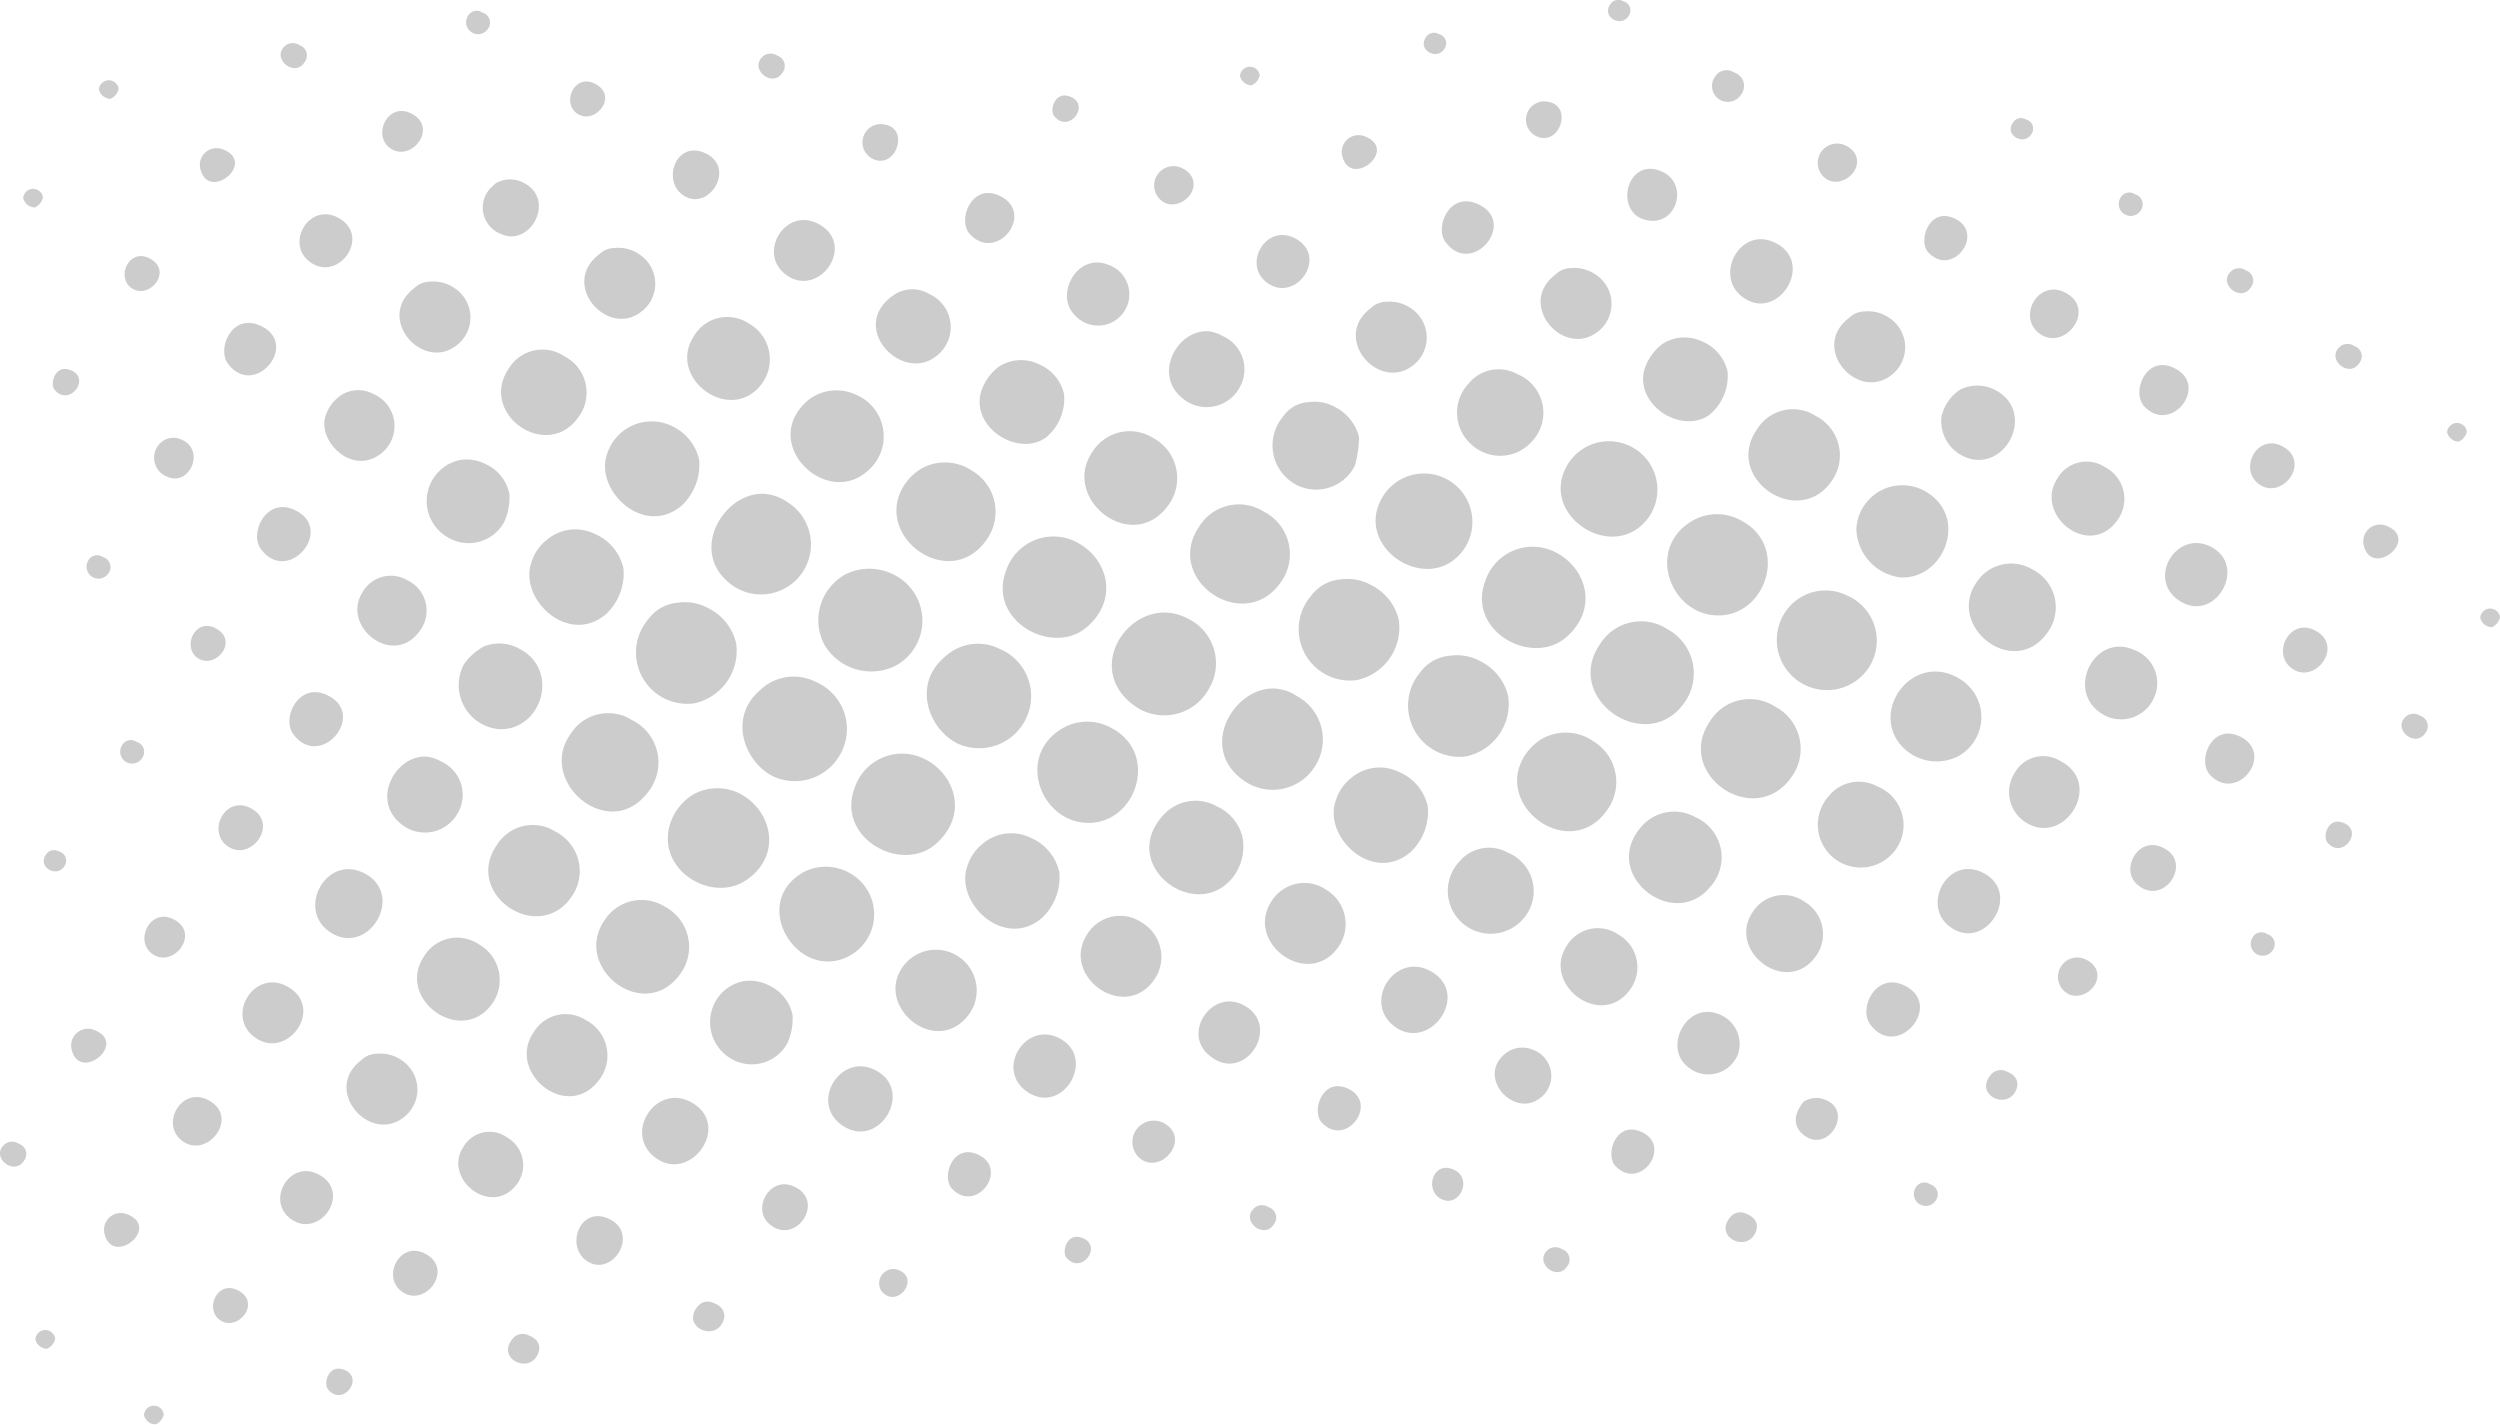 <svg xmlns="http://www.w3.org/2000/svg" width="280.328" height="159.733" viewBox="0 0 280.328 159.733">
  <g id="Group_39" data-name="Group 39" transform="translate(-994.004 -1919.843)" opacity="0.2">
    <path id="Path_2078" data-name="Path 2078" d="M1246.408,1952.042a1.209,1.209,0,0,0-.576-1.885,1.369,1.369,0,0,0-1.442-.062C1242.415,1951.475,1245.259,1953.9,1246.408,1952.042Z" fill="#010000" fill-rule="evenodd"/>
    <path id="Path_2079" data-name="Path 2079" d="M1258,1958.642a1.368,1.368,0,0,0-1.44-.061c-1.973,1.382.868,3.808,2.015,1.946A1.207,1.207,0,0,0,1258,1958.642Z" fill="#010000" fill-rule="evenodd"/>
    <path id="Path_2080" data-name="Path 2080" d="M1234.053,1943.429a1.166,1.166,0,0,0-.642-1.795,1.125,1.125,0,0,0-1.669.457A1.336,1.336,0,0,0,1234.053,1943.429Z" fill="#010000" fill-rule="evenodd"/>
    <path id="Path_2081" data-name="Path 2081" d="M1221.787,1934.88a1.056,1.056,0,0,0-.611-1.641,1.068,1.068,0,0,0-1.451.339C1218.716,1935.023,1220.97,1936.232,1221.787,1934.88Z" fill="#010000" fill-rule="evenodd"/>
    <path id="Path_2082" data-name="Path 2082" d="M1268.4,1968.32a1.373,1.373,0,0,0,1.3,1.041,1.6,1.6,0,0,0,.915-1.118A1.113,1.113,0,0,0,1268.4,1968.32Z" fill="#010000" fill-rule="evenodd"/>
    <path id="Path_2083" data-name="Path 2083" d="M1222.765,1957.3c2.773,1.935,6.4-2.764,2.831-4.642C1222.553,1951.054,1220.092,1955.433,1222.765,1957.3Z" fill="#010000" fill-rule="evenodd"/>
    <path id="Path_2084" data-name="Path 2084" d="M1234.485,1965.466c3.106,3.16,7.431-2.643,3.1-4.453C1234.561,1959.749,1232.941,1963.9,1234.485,1965.466Z" fill="#010000" fill-rule="evenodd"/>
    <path id="Path_2085" data-name="Path 2085" d="M1247.421,1974.212c2.582,1.676,5.762-2.648,2.487-4.34C1247.014,1968.374,1244.929,1972.6,1247.421,1974.212Z" fill="#010000" fill-rule="evenodd"/>
    <path id="Path_2086" data-name="Path 2086" d="M1212.961,1944.251c-2.714-1.055-3.914,2.651-2.724,3.906C1213.025,1951.1,1216.825,1945.753,1212.961,1944.251Z" fill="#010000" fill-rule="evenodd"/>
    <path id="Path_2087" data-name="Path 2087" d="M1198.826,1939.933c1.611,1.033,4.075-.875,3.252-2.728a2.272,2.272,0,0,0-1.056-1.005A2.167,2.167,0,0,0,1198.826,1939.933Z" fill="#010000" fill-rule="evenodd"/>
    <path id="Path_2088" data-name="Path 2088" d="M1261.517,1978.776a1.88,1.88,0,0,0-2.47,2.191C1259.936,1984.778,1265.51,1980.254,1261.517,1978.776Z" fill="#010000" fill-rule="evenodd"/>
    <path id="Path_2089" data-name="Path 2089" d="M1189.255,1930.425a1.593,1.593,0,0,0-.841-2.475,1.513,1.513,0,0,0-2.13.541A1.773,1.773,0,1,0,1189.255,1930.425Z" fill="#010000" fill-rule="evenodd"/>
    <path id="Path_2090" data-name="Path 2090" d="M1176.627,1921.622a1.055,1.055,0,0,0-.613-1.64,1.069,1.069,0,0,0-1.45.34C1173.557,1921.767,1175.808,1922.976,1176.627,1921.622Z" fill="#010000" fill-rule="evenodd"/>
    <path id="Path_2091" data-name="Path 2091" d="M1272.119,1989.133a1.374,1.374,0,0,0,1.3,1.042,1.6,1.6,0,0,0,.914-1.118A1.112,1.112,0,0,0,1272.119,1989.133Z" fill="#010000" fill-rule="evenodd"/>
    <path id="Path_2092" data-name="Path 2092" d="M1211.7,1966.59a4.378,4.378,0,0,0,3.557,4.773c4.246.68,6.909-5.836,2.163-7.942a4.4,4.4,0,0,0-3.566.079A4.9,4.9,0,0,0,1211.7,1966.59Z" fill="#010000" fill-rule="evenodd"/>
    <path id="Path_2093" data-name="Path 2093" d="M1224.7,1973.5c-2.7,4.075,3.706,9.257,6.849,4.5a4.008,4.008,0,0,0-1.508-5.774A3.759,3.759,0,0,0,1224.7,1973.5Z" fill="#010000" fill-rule="evenodd"/>
    <path id="Path_2094" data-name="Path 2094" d="M1206.017,1961.955a3.927,3.927,0,0,0-.2-6.486,4.121,4.121,0,0,0-2.752-.7,2.5,2.5,0,0,0-1.7.7C1196.946,1958.8,1202.2,1964.833,1206.017,1961.955Z" fill="#010000" fill-rule="evenodd"/>
    <path id="Path_2095" data-name="Path 2095" d="M1190.123,1953.577c3.742,1.748,7.35-4.608,2.72-6.611C1188.772,1945.207,1185.827,1951.567,1190.123,1953.577Z" fill="#010000" fill-rule="evenodd"/>
    <path id="Path_2096" data-name="Path 2096" d="M1241.81,1981.1c-3.8-1.838-7.115,3.672-3.444,6.1C1242.392,1989.868,1246.2,1983.226,1241.81,1981.1Z" fill="#010000" fill-rule="evenodd"/>
    <path id="Path_2097" data-name="Path 2097" d="M1178.976,1944.589c3.131.352,4.37-4.149,1.4-5.5C1176.271,1937.217,1174.783,1944.12,1178.976,1944.589Z" fill="#010000" fill-rule="evenodd"/>
    <path id="Path_2098" data-name="Path 2098" d="M1253.594,1990.53c-2.894-1.494-4.978,2.726-2.486,4.343C1253.693,1996.548,1256.872,1992.225,1253.594,1990.53Z" fill="#010000" fill-rule="evenodd"/>
    <path id="Path_2099" data-name="Path 2099" d="M1166.481,1935.2c2.429.911,3.906-3.463,1.127-3.94A2.053,2.053,0,0,0,1166.481,1935.2Z" fill="#010000" fill-rule="evenodd"/>
    <path id="Path_2100" data-name="Path 2100" d="M1265.408,2000.115a1.375,1.375,0,0,0-1.442-.061c-1.973,1.382.869,3.809,2.018,1.948A1.211,1.211,0,0,0,1265.408,2000.115Z" fill="#010000" fill-rule="evenodd"/>
    <path id="Path_2101" data-name="Path 2101" d="M1155.967,1925.311a1.057,1.057,0,0,0-.612-1.642,1.072,1.072,0,0,0-1.452.338C1152.9,1925.455,1155.149,1926.663,1155.967,1925.311Z" fill="#010000" fill-rule="evenodd"/>
    <path id="Path_2102" data-name="Path 2102" d="M1210.2,1975.129a5.168,5.168,0,0,0-8.04,3.98,5.625,5.625,0,0,0,4.954,5.479C1211.92,1984.839,1214.694,1978.051,1210.2,1975.129Z" fill="#010000" fill-rule="evenodd"/>
    <path id="Path_2103" data-name="Path 2103" d="M1191.026,1967.973c-3.809,5.461,4.587,11.233,8.356,5.825a4.963,4.963,0,0,0-1.782-7.317A4.726,4.726,0,0,0,1191.026,1967.973Z" fill="#010000" fill-rule="evenodd"/>
    <path id="Path_2104" data-name="Path 2104" d="M1223.7,1990.618a4.759,4.759,0,0,0-1.793-6.92,4.633,4.633,0,0,0-6.329,1.528C1212.26,1990.191,1219.98,1996.184,1223.7,1990.618Z" fill="#010000" fill-rule="evenodd"/>
    <path id="Path_2105" data-name="Path 2105" d="M1178.381,1961.319c-1.042,3.969,4.172,7.233,7.268,5.066a5.647,5.647,0,0,0,2.068-4.9,4.82,4.82,0,0,0-2.909-3.378,4.555,4.555,0,0,0-4.4.309A5.766,5.766,0,0,0,1178.381,1961.319Z" fill="#010000" fill-rule="evenodd"/>
    <path id="Path_2106" data-name="Path 2106" d="M1173.093,1957.093a3.929,3.929,0,0,0-.2-6.485,4.147,4.147,0,0,0-2.75-.7,2.471,2.471,0,0,0-1.7.7C1164.013,1953.942,1169.276,1959.971,1173.093,1957.093Z" fill="#010000" fill-rule="evenodd"/>
    <path id="Path_2107" data-name="Path 2107" d="M1235.59,1997.961a3.951,3.951,0,0,0-2.285-5.24c-4.634-2.056-8.029,5.146-3.044,7.464A4.046,4.046,0,0,0,1235.59,1997.961Z" fill="#010000" fill-rule="evenodd"/>
    <path id="Path_2108" data-name="Path 2108" d="M1156.1,1947c3.022,4.032,8.274-2.416,3.438-4.353C1156.479,1941.425,1154.844,1945.327,1156.1,1947Z" fill="#010000" fill-rule="evenodd"/>
    <path id="Path_2109" data-name="Path 2109" d="M1244.964,2002.333c-3.028-1.263-4.648,2.882-3.1,4.453C1244.967,2009.947,1249.29,2004.142,1244.964,2002.333Z" fill="#010000" fill-rule="evenodd"/>
    <path id="Path_2110" data-name="Path 2110" d="M1146.976,1935.108a1.88,1.88,0,0,0-2.471,2.19C1145.394,1941.109,1150.965,1936.586,1146.976,1935.108Z" fill="#010000" fill-rule="evenodd"/>
    <path id="Path_2111" data-name="Path 2111" d="M1256.557,2012.036c-1.554-.447-2.13,1.609-1.582,2.271C1256.673,2016.363,1259.263,2012.816,1256.557,2012.036Z" fill="#010000" fill-rule="evenodd"/>
    <path id="Path_2112" data-name="Path 2112" d="M1134.346,1929.407a1.6,1.6,0,0,0,.914-1.117,1.112,1.112,0,0,0-2.212.077A1.365,1.365,0,0,0,1134.346,1929.407Z" fill="#010000" fill-rule="evenodd"/>
    <path id="Path_2113" data-name="Path 2113" d="M1185.831,1988.786c5.945.9,9.082-7.576,3.443-10.559a5.549,5.549,0,0,0-5.342-.08C1178.694,1981.035,1181,1988.056,1185.831,1988.786Z" fill="#010000" fill-rule="evenodd"/>
    <path id="Path_2114" data-name="Path 2114" d="M1202.8,1995.621a5.518,5.518,0,0,0-1.685-9.006,5.427,5.427,0,0,0-6.259,1.038,5.626,5.626,0,0,0,7.944,7.968Z" fill="#010000" fill-rule="evenodd"/>
    <path id="Path_2115" data-name="Path 2115" d="M1178.994,1977.675a5.428,5.428,0,0,0-8.965-6.114C1165.941,1977.425,1175.126,1983.451,1178.994,1977.675Z" fill="#010000" fill-rule="evenodd"/>
    <path id="Path_2116" data-name="Path 2116" d="M1213.7,2004.573a5,5,0,0,0,.055-8.6c-4.817-2.973-9.6,2.695-7.053,6.826A5.307,5.307,0,0,0,1213.7,2004.573Z" fill="#010000" fill-rule="evenodd"/>
    <path id="Path_2117" data-name="Path 2117" d="M1158.946,1969.641a4.745,4.745,0,0,0,6.8-.258,4.679,4.679,0,0,0-1.6-7.59,4.334,4.334,0,0,0-5.459,1.054A4.755,4.755,0,0,0,1158.946,1969.641Z" fill="#010000" fill-rule="evenodd"/>
    <path id="Path_2118" data-name="Path 2118" d="M1152.37,1960.872a3.928,3.928,0,0,0-.2-6.486,4.151,4.151,0,0,0-2.75-.7,2.461,2.461,0,0,0-1.7.7C1143.29,1957.72,1148.552,1963.75,1152.37,1960.872Z" fill="#010000" fill-rule="evenodd"/>
    <path id="Path_2119" data-name="Path 2119" d="M1225.027,2005.175a3.65,3.65,0,0,0-5.1,1.308,4.01,4.01,0,0,0,1.053,5.459C1225.4,2015.018,1230.007,2007.7,1225.027,2005.175Z" fill="#010000" fill-rule="evenodd"/>
    <path id="Path_2120" data-name="Path 2120" d="M1136.16,1951.6c3.212,2.241,6.9-3.094,2.991-5.069C1135.924,1944.9,1133.237,1949.559,1136.16,1951.6Z" fill="#010000" fill-rule="evenodd"/>
    <path id="Path_2121" data-name="Path 2121" d="M1236.287,2014.781c-2.616-1.032-4.521,2.531-2.668,4.213C1236.611,2021.708,1240.194,2016.317,1236.287,2014.781Z" fill="#010000" fill-rule="evenodd"/>
    <path id="Path_2122" data-name="Path 2122" d="M1124.43,1942.474c1.609,1.034,4.074-.875,3.25-2.729a2.271,2.271,0,0,0-1.054-1.005A2.167,2.167,0,0,0,1124.43,1942.474Z" fill="#010000" fill-rule="evenodd"/>
    <path id="Path_2123" data-name="Path 2123" d="M1113.8,1930.61c-1.553-.448-2.131,1.606-1.582,2.27C1113.914,1934.935,1116.5,1931.388,1113.8,1930.61Z" fill="#010000" fill-rule="evenodd"/>
    <path id="Path_2124" data-name="Path 2124" d="M1248.218,2024.581a1.125,1.125,0,0,0-1.669.458,1.334,1.334,0,0,0,2.308,1.337A1.165,1.165,0,0,0,1248.218,2024.581Z" fill="#010000" fill-rule="evenodd"/>
    <path id="Path_2125" data-name="Path 2125" d="M1182.892,1998.616a5.643,5.643,0,0,0-1.949-8.243,5.406,5.406,0,0,0-7.5,1.657C1169.148,1998.193,1178.667,2004.678,1182.892,1998.616Z" fill="#010000" fill-rule="evenodd"/>
    <path id="Path_2126" data-name="Path 2126" d="M1169.649,1991.276c3.678-3.226,2.2-7.843-1.308-9.55a5.6,5.6,0,0,0-7.776,3.218C1158.394,1990.595,1165.794,1994.661,1169.649,1991.276Z" fill="#010000" fill-rule="evenodd"/>
    <path id="Path_2127" data-name="Path 2127" d="M1194.883,2006.976a5.357,5.357,0,0,0-1.892-7.934,5.237,5.237,0,0,0-7.256,1.692C1181.709,2006.682,1190.772,2012.875,1194.883,2006.976Z" fill="#010000" fill-rule="evenodd"/>
    <path id="Path_2128" data-name="Path 2128" d="M1158.243,1981.3a5.428,5.428,0,0,0-8.965-6.115C1145.192,1981.049,1154.377,1987.075,1158.243,1981.3Z" fill="#010000" fill-rule="evenodd"/>
    <path id="Path_2129" data-name="Path 2129" d="M1137.874,1966.562a5,5,0,0,0,1.439,7.618,4.852,4.852,0,0,0,6.618-2.136,12.455,12.455,0,0,0,.467-3.186,5.215,5.215,0,0,0-2.754-3.405,4.685,4.685,0,0,0-2.877-.522A3.688,3.688,0,0,0,1137.874,1966.562Z" fill="#010000" fill-rule="evenodd"/>
    <path id="Path_2130" data-name="Path 2130" d="M1206.132,2015.629a4.68,4.68,0,0,0-1.593-7.592,4.339,4.339,0,0,0-5.459,1.053,4.809,4.809,0,0,0,7.052,6.539Z" fill="#010000" fill-rule="evenodd"/>
    <path id="Path_2131" data-name="Path 2131" d="M1126.613,1964.515A4.2,4.2,0,0,0,1133,1963.3a4.088,4.088,0,0,0-1.907-5.784,4.189,4.189,0,0,0-1.526-.523C1126.027,1956.719,1123.229,1961.816,1126.613,1964.515Z" fill="#010000" fill-rule="evenodd"/>
    <path id="Path_2132" data-name="Path 2132" d="M1216.1,2017.586c-4.068-1.76-7.015,4.6-2.717,6.61C1217.129,2025.946,1220.736,2019.589,1216.1,2017.586Z" fill="#010000" fill-rule="evenodd"/>
    <path id="Path_2133" data-name="Path 2133" d="M1114.426,1955.076a3.507,3.507,0,1,0,3.866-5.541C1114.781,1948.124,1112.313,1952.843,1114.426,1955.076Z" fill="#010000" fill-rule="evenodd"/>
    <path id="Path_2134" data-name="Path 2134" d="M1105.919,1941.72c-3.027-1.264-4.646,2.882-3.1,4.452C1105.923,1949.334,1110.249,1943.529,1105.919,1941.72Z" fill="#010000" fill-rule="evenodd"/>
    <path id="Path_2135" data-name="Path 2135" d="M1227.976,2027.48a2.167,2.167,0,0,0-2.2,3.732c1.614,1.035,4.075-.874,3.253-2.728A2.278,2.278,0,0,0,1227.976,2027.48Z" fill="#010000" fill-rule="evenodd"/>
    <path id="Path_2136" data-name="Path 2136" d="M1092.083,1937.746c2.428.913,3.905-3.464,1.128-3.94A2.053,2.053,0,0,0,1092.083,1937.746Z" fill="#010000" fill-rule="evenodd"/>
    <path id="Path_2137" data-name="Path 2137" d="M1081.751,1927.977a1.208,1.208,0,0,0-.575-1.885,1.377,1.377,0,0,0-1.444-.062C1077.761,1927.411,1080.6,1929.84,1081.751,1927.977Z" fill="#010000" fill-rule="evenodd"/>
    <path id="Path_2138" data-name="Path 2138" d="M1146.171,1996.1a6.029,6.029,0,0,0,4.687-6.723,5.858,5.858,0,0,0-3.174-3.967,5.426,5.426,0,0,0-3.367-.594,4.561,4.561,0,0,0-3.325,1.868A5.751,5.751,0,0,0,1146.171,1996.1Z" fill="#010000" fill-rule="evenodd"/>
    <path id="Path_2139" data-name="Path 2139" d="M1158.436,2004.653a6.023,6.023,0,0,0,4.686-6.724,5.856,5.856,0,0,0-3.173-3.967,5.424,5.424,0,0,0-3.368-.591,4.559,4.559,0,0,0-3.327,1.866A5.753,5.753,0,0,0,1158.436,2004.653Z" fill="#010000" fill-rule="evenodd"/>
    <path id="Path_2140" data-name="Path 2140" d="M1137.613,1985.142a5.355,5.355,0,0,0-1.9-7.933,5.234,5.234,0,0,0-7.253,1.692C1124.437,1984.851,1133.5,1991.039,1137.613,1985.142Z" fill="#010000" fill-rule="evenodd"/>
    <path id="Path_2141" data-name="Path 2141" d="M1174.225,2010.665a5.348,5.348,0,0,0-1.622-7.745,5.416,5.416,0,0,0-5.833-.152,6.174,6.174,0,0,0-1.7,1.654C1161.225,2010.152,1170.049,2016.656,1174.225,2010.665Z" fill="#010000" fill-rule="evenodd"/>
    <path id="Path_2142" data-name="Path 2142" d="M1116.536,1970.451c-3.7,5.31,4.494,11.757,8.539,5.953a5.115,5.115,0,0,0-1.811-7.473A4.923,4.923,0,0,0,1116.536,1970.451Z" fill="#010000" fill-rule="evenodd"/>
    <path id="Path_2143" data-name="Path 2143" d="M1185.719,2019.352a4.932,4.932,0,0,0-1.649-7.9,4.852,4.852,0,0,0-6.08,1.163C1173.464,2017.911,1181.623,2024.245,1185.719,2019.352Z" fill="#010000" fill-rule="evenodd"/>
    <path id="Path_2144" data-name="Path 2144" d="M1103.985,1963.862c-1.044,3.968,4.173,7.232,7.268,5.065a5.646,5.646,0,0,0,2.067-4.9,4.822,4.822,0,0,0-2.91-3.38,4.556,4.556,0,0,0-4.4.308A5.742,5.742,0,0,0,1103.985,1963.862Z" fill="#010000" fill-rule="evenodd"/>
    <path id="Path_2145" data-name="Path 2145" d="M1197.663,2027a4.221,4.221,0,0,0-1.318-6.049,4.083,4.083,0,0,0-5.832,1.2C1187.62,2026.5,1194.4,2031.682,1197.663,2027Z" fill="#010000" fill-rule="evenodd"/>
    <path id="Path_2146" data-name="Path 2146" d="M1098.752,1959.943a4.074,4.074,0,0,0-.559-7.139,3.667,3.667,0,0,0-4.028.161C1089.163,1956.445,1094.906,1962.616,1098.752,1959.943Z" fill="#010000" fill-rule="evenodd"/>
    <path id="Path_2147" data-name="Path 2147" d="M1082.23,1950.721c3.678,2.562,7.905-3.493,3.5-5.795C1082.014,1942.984,1078.828,1948.349,1082.23,1950.721Z" fill="#010000" fill-rule="evenodd"/>
    <path id="Path_2148" data-name="Path 2148" d="M1207.392,2030.277c-3.084-1.353-5.047,2.622-3.652,4.472C1206.811,2038.829,1212.168,2032.37,1207.392,2030.277Z" fill="#010000" fill-rule="evenodd"/>
    <path id="Path_2149" data-name="Path 2149" d="M1071.047,1941.978c2.742,1.217,5.484-3.549,1.885-5.028C1069.582,1935.574,1068.061,1940.656,1071.047,1941.978Z" fill="#010000" fill-rule="evenodd"/>
    <path id="Path_2150" data-name="Path 2150" d="M1058.706,1932.568c2.012,1.4,4.783-2.006,1.944-3.369C1058.379,1928.109,1056.975,1931.362,1058.706,1932.568Z" fill="#010000" fill-rule="evenodd"/>
    <path id="Path_2151" data-name="Path 2151" d="M1218.99,2039.981a1.437,1.437,0,0,0-1.761.391c-1.85,2.19,1.713,3.973,2.79,1.81C1220.4,2041.427,1220.317,2040.488,1218.99,2039.981Z" fill="#010000" fill-rule="evenodd"/>
    <path id="Path_2152" data-name="Path 2152" d="M1048.737,1923.053a1.166,1.166,0,0,0-.639-1.795,1.123,1.123,0,0,0-1.669.456A1.335,1.335,0,0,0,1048.737,1923.053Z" fill="#010000" fill-rule="evenodd"/>
    <path id="Path_2153" data-name="Path 2153" d="M1129.562,1997.08a5.564,5.564,0,0,0-2.449-7.916c-5.739-2.946-11.793,5.094-6.25,9.548A5.713,5.713,0,0,0,1129.562,1997.08Z" fill="#010000" fill-rule="evenodd"/>
    <path id="Path_2154" data-name="Path 2154" d="M1115.911,1990.13c3.677-3.227,2.2-7.843-1.306-9.551a5.6,5.6,0,0,0-7.777,3.218C1104.654,1989.447,1112.055,1993.515,1115.911,1990.13Z" fill="#010000" fill-rule="evenodd"/>
    <path id="Path_2155" data-name="Path 2155" d="M1141.391,2005.865a5.532,5.532,0,0,0-1.9-7.933,5.1,5.1,0,0,0-2.623-.885c-4.549-.144-8.616,6.784-3.318,10.376A5.578,5.578,0,0,0,1141.391,2005.865Z" fill="#010000" fill-rule="evenodd"/>
    <path id="Path_2156" data-name="Path 2156" d="M1104.624,1980.371a5.348,5.348,0,0,0-1.621-7.744,5.416,5.416,0,0,0-5.832-.151,6.135,6.135,0,0,0-1.7,1.654C1091.627,1979.858,1100.445,1986.366,1104.624,1980.371Z" fill="#010000" fill-rule="evenodd"/>
    <path id="Path_2157" data-name="Path 2157" d="M1152.16,2015.4a6.267,6.267,0,0,0,1.949-5.12,5.5,5.5,0,0,0-3.236-3.878,4.937,4.937,0,0,0-5.3.628,5.119,5.119,0,0,0-1.776,2.544C1142.305,2013.642,1147.889,2019.035,1152.16,2015.4Z" fill="#010000" fill-rule="evenodd"/>
    <path id="Path_2158" data-name="Path 2158" d="M1091.172,1972.749a5.062,5.062,0,0,0-1.14-8.623,5.161,5.161,0,0,0-5.39.562C1079.062,1969.464,1086.515,1976.738,1091.172,1972.749Z" fill="#010000" fill-rule="evenodd"/>
    <path id="Path_2159" data-name="Path 2159" d="M1071.828,1957.511c-3.168,4.792,4.273,10.14,7.695,5.228a4.606,4.606,0,0,0-1.582-6.639A4.333,4.333,0,0,0,1071.828,1957.511Z" fill="#010000" fill-rule="evenodd"/>
    <path id="Path_2160" data-name="Path 2160" d="M1164.659,2023.031a4.679,4.679,0,0,0-1.593-7.59,4.334,4.334,0,0,0-5.459,1.053,4.808,4.808,0,0,0,7.052,6.537Z" fill="#010000" fill-rule="evenodd"/>
    <path id="Path_2161" data-name="Path 2161" d="M1176.85,2030.718a4.22,4.22,0,0,0-1.32-6.049,4.079,4.079,0,0,0-5.83,1.2C1166.806,2030.218,1173.587,2035.4,1176.85,2030.718Z" fill="#010000" fill-rule="evenodd"/>
    <path id="Path_2162" data-name="Path 2162" d="M1065.863,1954.836a3.93,3.93,0,0,0-.2-6.488,4.139,4.139,0,0,0-2.749-.7,2.472,2.472,0,0,0-1.706.7C1056.781,1951.685,1062.048,1957.714,1065.863,1954.836Z" fill="#010000" fill-rule="evenodd"/>
    <path id="Path_2163" data-name="Path 2163" d="M1188.893,2038.034a3.583,3.583,0,0,0-2.15-4.469c-3.51-1.41-5.98,3.309-3.863,5.542A3.572,3.572,0,0,0,1188.893,2038.034Z" fill="#010000" fill-rule="evenodd"/>
    <path id="Path_2164" data-name="Path 2164" d="M1050.224,1946.094c3.355,1.512,6.3-4.181,2.212-5.883a3.142,3.142,0,0,0-2.614.068c-.071.043-.1-.043-.56.418A3.166,3.166,0,0,0,1050.224,1946.094Z" fill="#010000" fill-rule="evenodd"/>
    <path id="Path_2165" data-name="Path 2165" d="M1037.857,1936.528c2.342,1.5,5.356-2.433,2.232-3.979C1037.45,1931.242,1035.646,1935.112,1037.857,1936.528Z" fill="#010000" fill-rule="evenodd"/>
    <path id="Path_2166" data-name="Path 2166" d="M1198.464,2043.086a2.547,2.547,0,0,0-2.247.324c-1.243,1.559-.962,2.785-.167,3.528C1198.865,2049.564,1202.114,2044.259,1198.464,2043.086Z" fill="#010000" fill-rule="evenodd"/>
    <path id="Path_2167" data-name="Path 2167" d="M1028.167,1926.8a1.211,1.211,0,0,0-.574-1.888,1.37,1.37,0,0,0-1.443-.059C1024.177,1926.237,1027.02,1928.664,1028.167,1926.8Z" fill="#010000" fill-rule="evenodd"/>
    <path id="Path_2168" data-name="Path 2168" d="M1210.434,2052.644a1.124,1.124,0,0,0-1.67.457,1.335,1.335,0,0,0,2.308,1.339A1.167,1.167,0,0,0,1210.434,2052.644Z" fill="#010000" fill-rule="evenodd"/>
    <path id="Path_2169" data-name="Path 2169" d="M1094.346,1994.535a5.753,5.753,0,0,0-.338-10.359,6.012,6.012,0,0,0-5.162.047,5.876,5.876,0,0,0-2.406,7.906A6.108,6.108,0,0,0,1094.346,1994.535Z" fill="#010000" fill-rule="evenodd"/>
    <path id="Path_2170" data-name="Path 2170" d="M1109.127,2000.25a5.745,5.745,0,0,0-3.038-7.651,5.421,5.421,0,0,0-6.191.946c-3.62,3.081-1.751,8.078,1.487,9.677A5.821,5.821,0,0,0,1109.127,2000.25Z" fill="#010000" fill-rule="evenodd"/>
    <path id="Path_2171" data-name="Path 2171" d="M1076.284,1985.59a5.6,5.6,0,1,0,5.94-9.493,5.106,5.106,0,0,0-2.623-.884C1075.05,1975.07,1070.989,1982,1076.284,1985.59Z" fill="#010000" fill-rule="evenodd"/>
    <path id="Path_2172" data-name="Path 2172" d="M1118.657,2001.491a5.546,5.546,0,0,0-5.345-.079c-5.238,2.885-2.93,9.907,1.9,10.637C1121.159,2012.948,1124.293,2004.473,1118.657,2001.491Z" fill="#010000" fill-rule="evenodd"/>
    <path id="Path_2173" data-name="Path 2173" d="M1062.093,1970.7c-1.5,4.072,4.087,9.463,8.358,5.827a6.281,6.281,0,0,0,1.949-5.12,5.489,5.489,0,0,0-3.236-3.876A5.242,5.242,0,0,0,1062.093,1970.7Z" fill="#010000" fill-rule="evenodd"/>
    <path id="Path_2174" data-name="Path 2174" d="M1132.161,2018.332a5.672,5.672,0,0,0,1.142-4.738,5.143,5.143,0,0,0-2.817-3.316,4.867,4.867,0,0,0-6.231,1.192C1119.56,2016.963,1128.023,2023.276,1132.161,2018.332Z" fill="#010000" fill-rule="evenodd"/>
    <path id="Path_2175" data-name="Path 2175" d="M1051.077,1961.135c-3.512,5.039,4.24,10.573,7.816,5.447a4.583,4.583,0,0,0-1.611-6.793A4.406,4.406,0,0,0,1051.077,1961.135Z" fill="#010000" fill-rule="evenodd"/>
    <path id="Path_2176" data-name="Path 2176" d="M1144.171,2025.892a4.481,4.481,0,0,0-1.438-6.266,4.327,4.327,0,0,0-6.139,1.256C1133.479,2025.572,1140.821,2030.933,1144.171,2025.892Z" fill="#010000" fill-rule="evenodd"/>
    <path id="Path_2177" data-name="Path 2177" d="M1045.139,1958.615a3.928,3.928,0,0,0-.2-6.487,4.153,4.153,0,0,0-2.749-.7,2.484,2.484,0,0,0-1.706.7C1036.059,1955.464,1041.324,1961.492,1045.139,1958.615Z" fill="#010000" fill-rule="evenodd"/>
    <path id="Path_2178" data-name="Path 2178" d="M1154.556,2028.812c-4.1-2.447-7.939,3.511-4.064,6.213S1158.887,2031.4,1154.556,2028.812Z" fill="#010000" fill-rule="evenodd"/>
    <path id="Path_2179" data-name="Path 2179" d="M1165.983,2037.589a3.139,3.139,0,0,0-2.765.1c-3.91,2.443.155,7.379,3.2,5.474A3.109,3.109,0,0,0,1165.983,2037.589Z" fill="#010000" fill-rule="evenodd"/>
    <path id="Path_2180" data-name="Path 2180" d="M1028.837,1949.274c3.213,2.241,6.9-3.093,2.994-5.067C1028.6,1942.576,1025.916,1947.239,1028.837,1949.274Z" fill="#010000" fill-rule="evenodd"/>
    <path id="Path_2181" data-name="Path 2181" d="M1177.869,2046.683c-2.717-1.055-3.91,2.655-2.722,3.907C1177.934,2053.533,1181.734,2048.184,1177.869,2046.683Z" fill="#010000" fill-rule="evenodd"/>
    <path id="Path_2182" data-name="Path 2182" d="M1018.932,1936.565a1.881,1.881,0,0,0-2.471,2.192C1017.35,1942.567,1022.924,1938.045,1018.932,1936.565Z" fill="#010000" fill-rule="evenodd"/>
    <path id="Path_2183" data-name="Path 2183" d="M1189.782,2055.933a1.431,1.431,0,0,0-1.76.393c-1.849,2.188,1.71,3.972,2.789,1.808C1191.187,2057.382,1191.107,2056.439,1189.782,2055.933Z" fill="#010000" fill-rule="evenodd"/>
    <path id="Path_2184" data-name="Path 2184" d="M1006.393,1930.928a1.6,1.6,0,0,0,.915-1.117,1.114,1.114,0,0,0-2.216.076A1.377,1.377,0,0,0,1006.393,1930.928Z" fill="#010000" fill-rule="evenodd"/>
    <path id="Path_2185" data-name="Path 2185" d="M1088.468,2003.936a5.746,5.746,0,0,0-3.036-7.65,5.432,5.432,0,0,0-6.2.947c-3.619,3.079-1.75,8.078,1.49,9.678A5.823,5.823,0,0,0,1088.468,2003.936Z" fill="#010000" fill-rule="evenodd"/>
    <path id="Path_2186" data-name="Path 2186" d="M1070.009,1987.426a4.562,4.562,0,0,0-3.326,1.866,5.751,5.751,0,0,0,5.18,9.415,6.026,6.026,0,0,0,4.688-6.722,5.86,5.86,0,0,0-3.173-3.967A5.421,5.421,0,0,0,1070.009,1987.426Z" fill="#010000" fill-rule="evenodd"/>
    <path id="Path_2187" data-name="Path 2187" d="M1098.94,2014.477c3.678-3.228,2.2-7.841-1.309-9.551a5.6,5.6,0,0,0-7.777,3.218C1087.682,2013.8,1095.082,2017.861,1098.94,2014.477Z" fill="#010000" fill-rule="evenodd"/>
    <path id="Path_2188" data-name="Path 2188" d="M1061.966,1988.7a6.276,6.276,0,0,0,1.948-5.121,5.5,5.5,0,0,0-3.238-3.877,4.937,4.937,0,0,0-5.3.628,5.093,5.093,0,0,0-1.772,2.542C1052.111,1986.948,1057.694,1992.341,1061.966,1988.7Z" fill="#010000" fill-rule="evenodd"/>
    <path id="Path_2189" data-name="Path 2189" d="M1110.841,2022.773a6.274,6.274,0,0,0,1.95-5.121,5.508,5.508,0,0,0-3.237-3.877,4.943,4.943,0,0,0-5.3.628,5.132,5.132,0,0,0-1.773,2.544C1100.988,2021.02,1106.569,2026.41,1110.841,2022.773Z" fill="#010000" fill-rule="evenodd"/>
    <path id="Path_2190" data-name="Path 2190" d="M1048.552,1971.926a4.847,4.847,0,0,0-2.88-.521,4.7,4.7,0,0,0-1.562,8.633,4.547,4.547,0,0,0,6.456-1.711,6.713,6.713,0,0,0,.558-3.122A4.712,4.712,0,0,0,1048.552,1971.926Z" fill="#010000" fill-rule="evenodd"/>
    <path id="Path_2191" data-name="Path 2191" d="M1123.509,2029.58a4.479,4.479,0,0,0-1.435-6.266,4.328,4.328,0,0,0-6.141,1.254C1112.819,2029.259,1120.162,2034.62,1123.509,2029.58Z" fill="#010000" fill-rule="evenodd"/>
    <path id="Path_2192" data-name="Path 2192" d="M1030.439,1966.727c-.636,2.657,2.905,6.245,6,4.181a3.911,3.911,0,0,0-.595-6.9,3.563,3.563,0,0,0-3.629.171A4.425,4.425,0,0,0,1030.439,1966.727Z" fill="#010000" fill-rule="evenodd"/>
    <path id="Path_2193" data-name="Path 2193" d="M1133.25,2032.454c-3.351-1.559-6.531,3.01-3.864,5.542C1133.43,2041.834,1138.064,2034.7,1133.25,2032.454Z" fill="#010000" fill-rule="evenodd"/>
    <path id="Path_2194" data-name="Path 2194" d="M1019.569,1960.634c3.024,4.031,8.276-2.416,3.439-4.353C1019.95,1955.057,1018.313,1958.959,1019.569,1960.634Z" fill="#010000" fill-rule="evenodd"/>
    <path id="Path_2195" data-name="Path 2195" d="M1144.945,2041.821c-2.717-1.054-3.909,2.655-2.723,3.907C1145.01,2048.672,1148.81,2043.324,1144.945,2041.821Z" fill="#010000" fill-rule="evenodd"/>
    <path id="Path_2196" data-name="Path 2196" d="M1008.748,1952.146c2.009,1.4,4.783-2.008,1.942-3.371C1008.42,1947.686,1007.017,1950.939,1008.748,1952.146Z" fill="#010000" fill-rule="evenodd"/>
    <path id="Path_2197" data-name="Path 2197" d="M1156.831,2050.918c-2.266-.815-3.162,2.581-1.056,3.448C1157.769,2055.186,1159.259,2051.786,1156.831,2050.918Z" fill="#010000" fill-rule="evenodd"/>
    <path id="Path_2198" data-name="Path 2198" d="M1169.176,2059.928a1.374,1.374,0,0,0-1.442-.062c-1.972,1.382.87,3.809,2.017,1.947A1.207,1.207,0,0,0,1169.176,2059.928Z" fill="#010000" fill-rule="evenodd"/>
    <path id="Path_2199" data-name="Path 2199" d="M998.82,1941.986a1.113,1.113,0,0,0-2.214.077,1.375,1.375,0,0,0,1.3,1.04A1.6,1.6,0,0,0,998.82,1941.986Z" fill="#010000" fill-rule="evenodd"/>
    <path id="Path_2200" data-name="Path 2200" d="M1077.564,2018.61c4.263-2.752,3.05-8.062-.809-9.877a5.593,5.593,0,0,0-4.979.173,6.023,6.023,0,0,0-2.752,3.752C1067.912,2017.633,1073.867,2021,1077.564,2018.61Z" fill="#010000" fill-rule="evenodd"/>
    <path id="Path_2201" data-name="Path 2201" d="M1066.839,2008.434a5.3,5.3,0,0,0-1.957-7.843,5,5,0,0,0-7.009,1.727C1054.269,2007.647,1062.562,2014.571,1066.839,2008.434Z" fill="#010000" fill-rule="evenodd"/>
    <path id="Path_2202" data-name="Path 2202" d="M1089.348,2017.78a5.415,5.415,0,0,0-5.126-.2c-6.389,3.452-.729,12.553,5.027,9.442A5.279,5.279,0,0,0,1089.348,2017.78Z" fill="#010000" fill-rule="evenodd"/>
    <path id="Path_2203" data-name="Path 2203" d="M1048.219,1992.35a6.592,6.592,0,0,0-2.194,1.981,4.961,4.961,0,0,0,3.845,7.269c4.851.3,7.018-6.632,2.367-9.014A4.636,4.636,0,0,0,1048.219,1992.35Z" fill="#010000" fill-rule="evenodd"/>
    <path id="Path_2204" data-name="Path 2204" d="M1102.407,2033.9a4.571,4.571,0,1,0-7.512-5.1C1092.65,2033.04,1098.825,2038.058,1102.407,2033.9Z" fill="#010000" fill-rule="evenodd"/>
    <path id="Path_2205" data-name="Path 2205" d="M1041.192,1990.422a3.768,3.768,0,0,0-1.544-5.532,3.645,3.645,0,0,0-5,1.371C1032.189,1990.134,1038.237,1994.9,1041.192,1990.422Z" fill="#010000" fill-rule="evenodd"/>
    <path id="Path_2206" data-name="Path 2206" d="M1112.683,2036.206c-3.8-1.838-7.117,3.674-3.446,6.1C1113.263,2044.974,1117.078,2038.33,1112.683,2036.206Z" fill="#010000" fill-rule="evenodd"/>
    <path id="Path_2207" data-name="Path 2207" d="M1026.941,1976.977c-3.086-1.353-5.05,2.622-3.656,4.471C1026.359,1985.529,1031.713,1979.069,1026.941,1976.977Z" fill="#010000" fill-rule="evenodd"/>
    <path id="Path_2208" data-name="Path 2208" d="M1124.4,2045.727a2.4,2.4,0,0,0-2.45,4.1C1124.4,2051.526,1127.63,2047.343,1124.4,2045.727Z" fill="#010000" fill-rule="evenodd"/>
    <path id="Path_2209" data-name="Path 2209" d="M1012.763,1973.3c2.505,1.143,4.347-3.036,1.561-4.176a2.112,2.112,0,0,0-1.969.114A2.274,2.274,0,0,0,1012.763,1973.3Z" fill="#010000" fill-rule="evenodd"/>
    <path id="Path_2210" data-name="Path 2210" d="M1001.707,1961.276c-1.555-.447-2.132,1.609-1.585,2.27C1001.821,1965.6,1004.411,1962.056,1001.707,1961.276Z" fill="#010000" fill-rule="evenodd"/>
    <path id="Path_2211" data-name="Path 2211" d="M1136.281,2055.221a1.372,1.372,0,0,0-1.445-.061c-1.97,1.38.873,3.81,2.017,1.948A1.208,1.208,0,0,0,1136.281,2055.221Z" fill="#010000" fill-rule="evenodd"/>
    <path id="Path_2212" data-name="Path 2212" d="M1070.345,2028.968a5.116,5.116,0,0,0-1.811-7.473,4.924,4.924,0,0,0-6.729,1.519C1058.1,2028.325,1066.3,2034.77,1070.345,2028.968Z" fill="#010000" fill-rule="evenodd"/>
    <path id="Path_2213" data-name="Path 2213" d="M1058.08,2020.418a4.967,4.967,0,0,0-1.783-7.319,4.73,4.73,0,0,0-6.575,1.492C1045.914,2020.053,1054.31,2025.825,1058.08,2020.418Z" fill="#010000" fill-rule="evenodd"/>
    <path id="Path_2214" data-name="Path 2214" d="M1082.316,2036.774a6.731,6.731,0,0,0,.558-3.122,4.715,4.715,0,0,0-2.573-3.28,4.806,4.806,0,0,0-2.877-.519,4.667,4.667,0,0,0-2.8,1.692,4.742,4.742,0,0,0,1.237,6.937A4.547,4.547,0,0,0,1082.316,2036.774Z" fill="#010000" fill-rule="evenodd"/>
    <path id="Path_2215" data-name="Path 2215" d="M1038.958,2012.217a4.194,4.194,0,0,0,6.384-1.219,4.09,4.09,0,0,0-1.907-5.785,4.23,4.23,0,0,0-1.526-.522C1038.373,2004.421,1035.572,2009.518,1038.958,2012.217Z" fill="#010000" fill-rule="evenodd"/>
    <path id="Path_2216" data-name="Path 2216" d="M1092.087,2039.8c-3.931-1.927-7.363,3.776-3.573,6.285C1092.622,2048.807,1096.636,2042.032,1092.087,2039.8Z" fill="#010000" fill-rule="evenodd"/>
    <path id="Path_2217" data-name="Path 2217" d="M1030.566,1997.728c-3.089-1.354-5.049,2.621-3.658,4.47C1029.983,2006.278,1035.338,1999.82,1030.566,1997.728Z" fill="#010000" fill-rule="evenodd"/>
    <path id="Path_2218" data-name="Path 2218" d="M1103.473,2049.223c-2.719-1.054-3.911,2.655-2.726,3.907C1103.538,2056.073,1107.335,2050.726,1103.473,2049.223Z" fill="#010000" fill-rule="evenodd"/>
    <path id="Path_2219" data-name="Path 2219" d="M1016.151,1993.617c2.008,1.4,4.784-2.006,1.942-3.368C1015.823,1989.159,1014.417,1992.411,1016.151,1993.617Z" fill="#010000" fill-rule="evenodd"/>
    <path id="Path_2220" data-name="Path 2220" d="M1115.165,2058.591c-1.554-.447-2.127,1.61-1.582,2.272C1115.281,2062.918,1117.871,2059.369,1115.165,2058.591Z" fill="#010000" fill-rule="evenodd"/>
    <path id="Path_2221" data-name="Path 2221" d="M1006.18,1984.1a1.165,1.165,0,0,0-.641-1.794,1.124,1.124,0,0,0-1.669.454A1.336,1.336,0,0,0,1006.18,1984.1Z" fill="#010000" fill-rule="evenodd"/>
    <path id="Path_2222" data-name="Path 2222" d="M1049.231,2032.338a4.6,4.6,0,0,0-1.582-6.637,4.331,4.331,0,0,0-6.113,1.407C1038.366,2031.9,1045.809,2037.249,1049.231,2032.338Z" fill="#010000" fill-rule="evenodd"/>
    <path id="Path_2223" data-name="Path 2223" d="M1061.377,2040.668a4.474,4.474,0,0,0-1.708-6.454,4.17,4.17,0,0,0-5.868,1.445C1050.768,2040.192,1057.867,2045.918,1061.377,2040.668Z" fill="#010000" fill-rule="evenodd"/>
    <path id="Path_2224" data-name="Path 2224" d="M1030.934,2024.309c4.217,2.939,8.46-3.844,4.188-6.4C1030.78,2015.32,1027.156,2021.674,1030.934,2024.309Z" fill="#010000" fill-rule="evenodd"/>
    <path id="Path_2225" data-name="Path 2225" d="M1071.671,2043.527c-4.095-2.448-7.937,3.51-4.063,6.212S1076,2046.115,1071.671,2043.527Z" fill="#010000" fill-rule="evenodd"/>
    <path id="Path_2226" data-name="Path 2226" d="M1022.1,2010.454c-2.894-1.495-4.98,2.726-2.486,4.342C1022.2,2016.472,1025.374,2012.149,1022.1,2010.454Z" fill="#010000" fill-rule="evenodd"/>
    <path id="Path_2227" data-name="Path 2227" d="M1082.876,2052.822c-2.617-1.031-4.521,2.533-2.669,4.213C1083.2,2059.748,1086.779,2054.359,1082.876,2052.822Z" fill="#010000" fill-rule="evenodd"/>
    <path id="Path_2228" data-name="Path 2228" d="M1094.569,2062.189a1.6,1.6,0,0,0-1.709,2.453C1094.644,2066.722,1097.365,2063.046,1094.569,2062.189Z" fill="#010000" fill-rule="evenodd"/>
    <path id="Path_2229" data-name="Path 2229" d="M1009.318,2003.032a1.125,1.125,0,0,0-1.669.454,1.335,1.335,0,0,0,2.308,1.341A1.165,1.165,0,0,0,1009.318,2003.032Z" fill="#010000" fill-rule="evenodd"/>
    <path id="Path_2230" data-name="Path 2230" d="M1038.991,2038.7a4.142,4.142,0,0,0-2.75-.7,2.466,2.466,0,0,0-1.7.7c-4.425,3.337.843,9.365,4.657,6.487A3.929,3.929,0,0,0,1038.991,2038.7Z" fill="#010000" fill-rule="evenodd"/>
    <path id="Path_2231" data-name="Path 2231" d="M1052.1,2052.428a3.579,3.579,0,0,0-1.215-5.033,3.384,3.384,0,0,0-4.907,1.034C1043.541,2052.085,1049.34,2056.569,1052.1,2052.428Z" fill="#010000" fill-rule="evenodd"/>
    <path id="Path_2232" data-name="Path 2232" d="M1026.137,2030.414c-3.716-1.942-6.9,3.423-3.5,5.8C1026.314,2038.773,1030.542,2032.716,1026.137,2030.414Z" fill="#010000" fill-rule="evenodd"/>
    <path id="Path_2233" data-name="Path 2233" d="M1062.124,2056.445c-3.348-1.376-4.87,3.708-1.886,5.031C1062.983,2062.691,1065.724,2057.924,1062.124,2056.445Z" fill="#010000" fill-rule="evenodd"/>
    <path id="Path_2234" data-name="Path 2234" d="M1011.189,2026.879c2.342,1.5,5.357-2.433,2.233-3.978C1010.784,2021.594,1008.977,2025.465,1011.189,2026.879Z" fill="#010000" fill-rule="evenodd"/>
    <path id="Path_2235" data-name="Path 2235" d="M1074,2065.939a1.439,1.439,0,0,0-1.762.393c-1.846,2.189,1.712,3.971,2.791,1.81C1075.406,2067.388,1075.326,2066.445,1074,2065.939Z" fill="#010000" fill-rule="evenodd"/>
    <path id="Path_2236" data-name="Path 2236" d="M1000.614,2015.323a1.071,1.071,0,0,0-1.45.337c-1.008,1.448,1.245,2.657,2.062,1.3A1.053,1.053,0,0,0,1000.614,2015.323Z" fill="#010000" fill-rule="evenodd"/>
    <path id="Path_2237" data-name="Path 2237" d="M1029.664,2051.5c-3.229-1.632-5.915,3.032-2.994,5.067C1029.882,2058.81,1033.569,2053.475,1029.664,2051.5Z" fill="#010000" fill-rule="evenodd"/>
    <path id="Path_2238" data-name="Path 2238" d="M1017.362,2043.2c-3.042-1.6-5.505,2.776-2.832,4.64C1017.306,2049.772,1020.934,2045.072,1017.362,2043.2Z" fill="#010000" fill-rule="evenodd"/>
    <path id="Path_2239" data-name="Path 2239" d="M1041.674,2060.414c-2.894-1.5-4.98,2.725-2.486,4.342C1041.773,2066.431,1044.95,2062.107,1041.674,2060.414Z" fill="#010000" fill-rule="evenodd"/>
    <path id="Path_2240" data-name="Path 2240" d="M1004.5,2035.31a1.879,1.879,0,0,0-2.47,2.191C1002.917,2041.311,1008.491,2036.788,1004.5,2035.31Z" fill="#010000" fill-rule="evenodd"/>
    <path id="Path_2241" data-name="Path 2241" d="M1053.25,2069.563a1.434,1.434,0,0,0-1.76.394c-1.848,2.188,1.712,3.971,2.79,1.807C1054.656,2071.012,1054.578,2070.07,1053.25,2069.563Z" fill="#010000" fill-rule="evenodd"/>
    <path id="Path_2242" data-name="Path 2242" d="M1020.607,2064.492c-2.271-1.089-3.674,2.162-1.944,3.371C1020.674,2069.263,1023.448,2065.855,1020.607,2064.492Z" fill="#010000" fill-rule="evenodd"/>
    <path id="Path_2243" data-name="Path 2243" d="M1008.189,2055.97a1.881,1.881,0,0,0-2.472,2.192C1006.6,2061.971,1012.179,2057.449,1008.189,2055.97Z" fill="#010000" fill-rule="evenodd"/>
    <path id="Path_2244" data-name="Path 2244" d="M996.126,2048.1a1.37,1.37,0,0,0-1.443-.061c-1.974,1.38.869,3.807,2.017,1.945A1.208,1.208,0,0,0,996.126,2048.1Z" fill="#010000" fill-rule="evenodd"/>
    <path id="Path_2245" data-name="Path 2245" d="M1032.374,2073.369c-1.555-.447-2.132,1.609-1.583,2.271C1032.488,2077.7,1035.077,2074.149,1032.374,2073.369Z" fill="#010000" fill-rule="evenodd"/>
    <path id="Path_2246" data-name="Path 2246" d="M997.973,2070.043a1.372,1.372,0,0,0,1.3,1.041,1.594,1.594,0,0,0,.918-1.116A1.113,1.113,0,0,0,997.973,2070.043Z" fill="#010000" fill-rule="evenodd"/>
    <path id="Path_2247" data-name="Path 2247" d="M1010.149,2078.531a1.371,1.371,0,0,0,1.3,1.04,1.606,1.606,0,0,0,.914-1.118A1.111,1.111,0,0,0,1010.149,2078.531Z" fill="#010000" fill-rule="evenodd"/>
  </g>
</svg>
